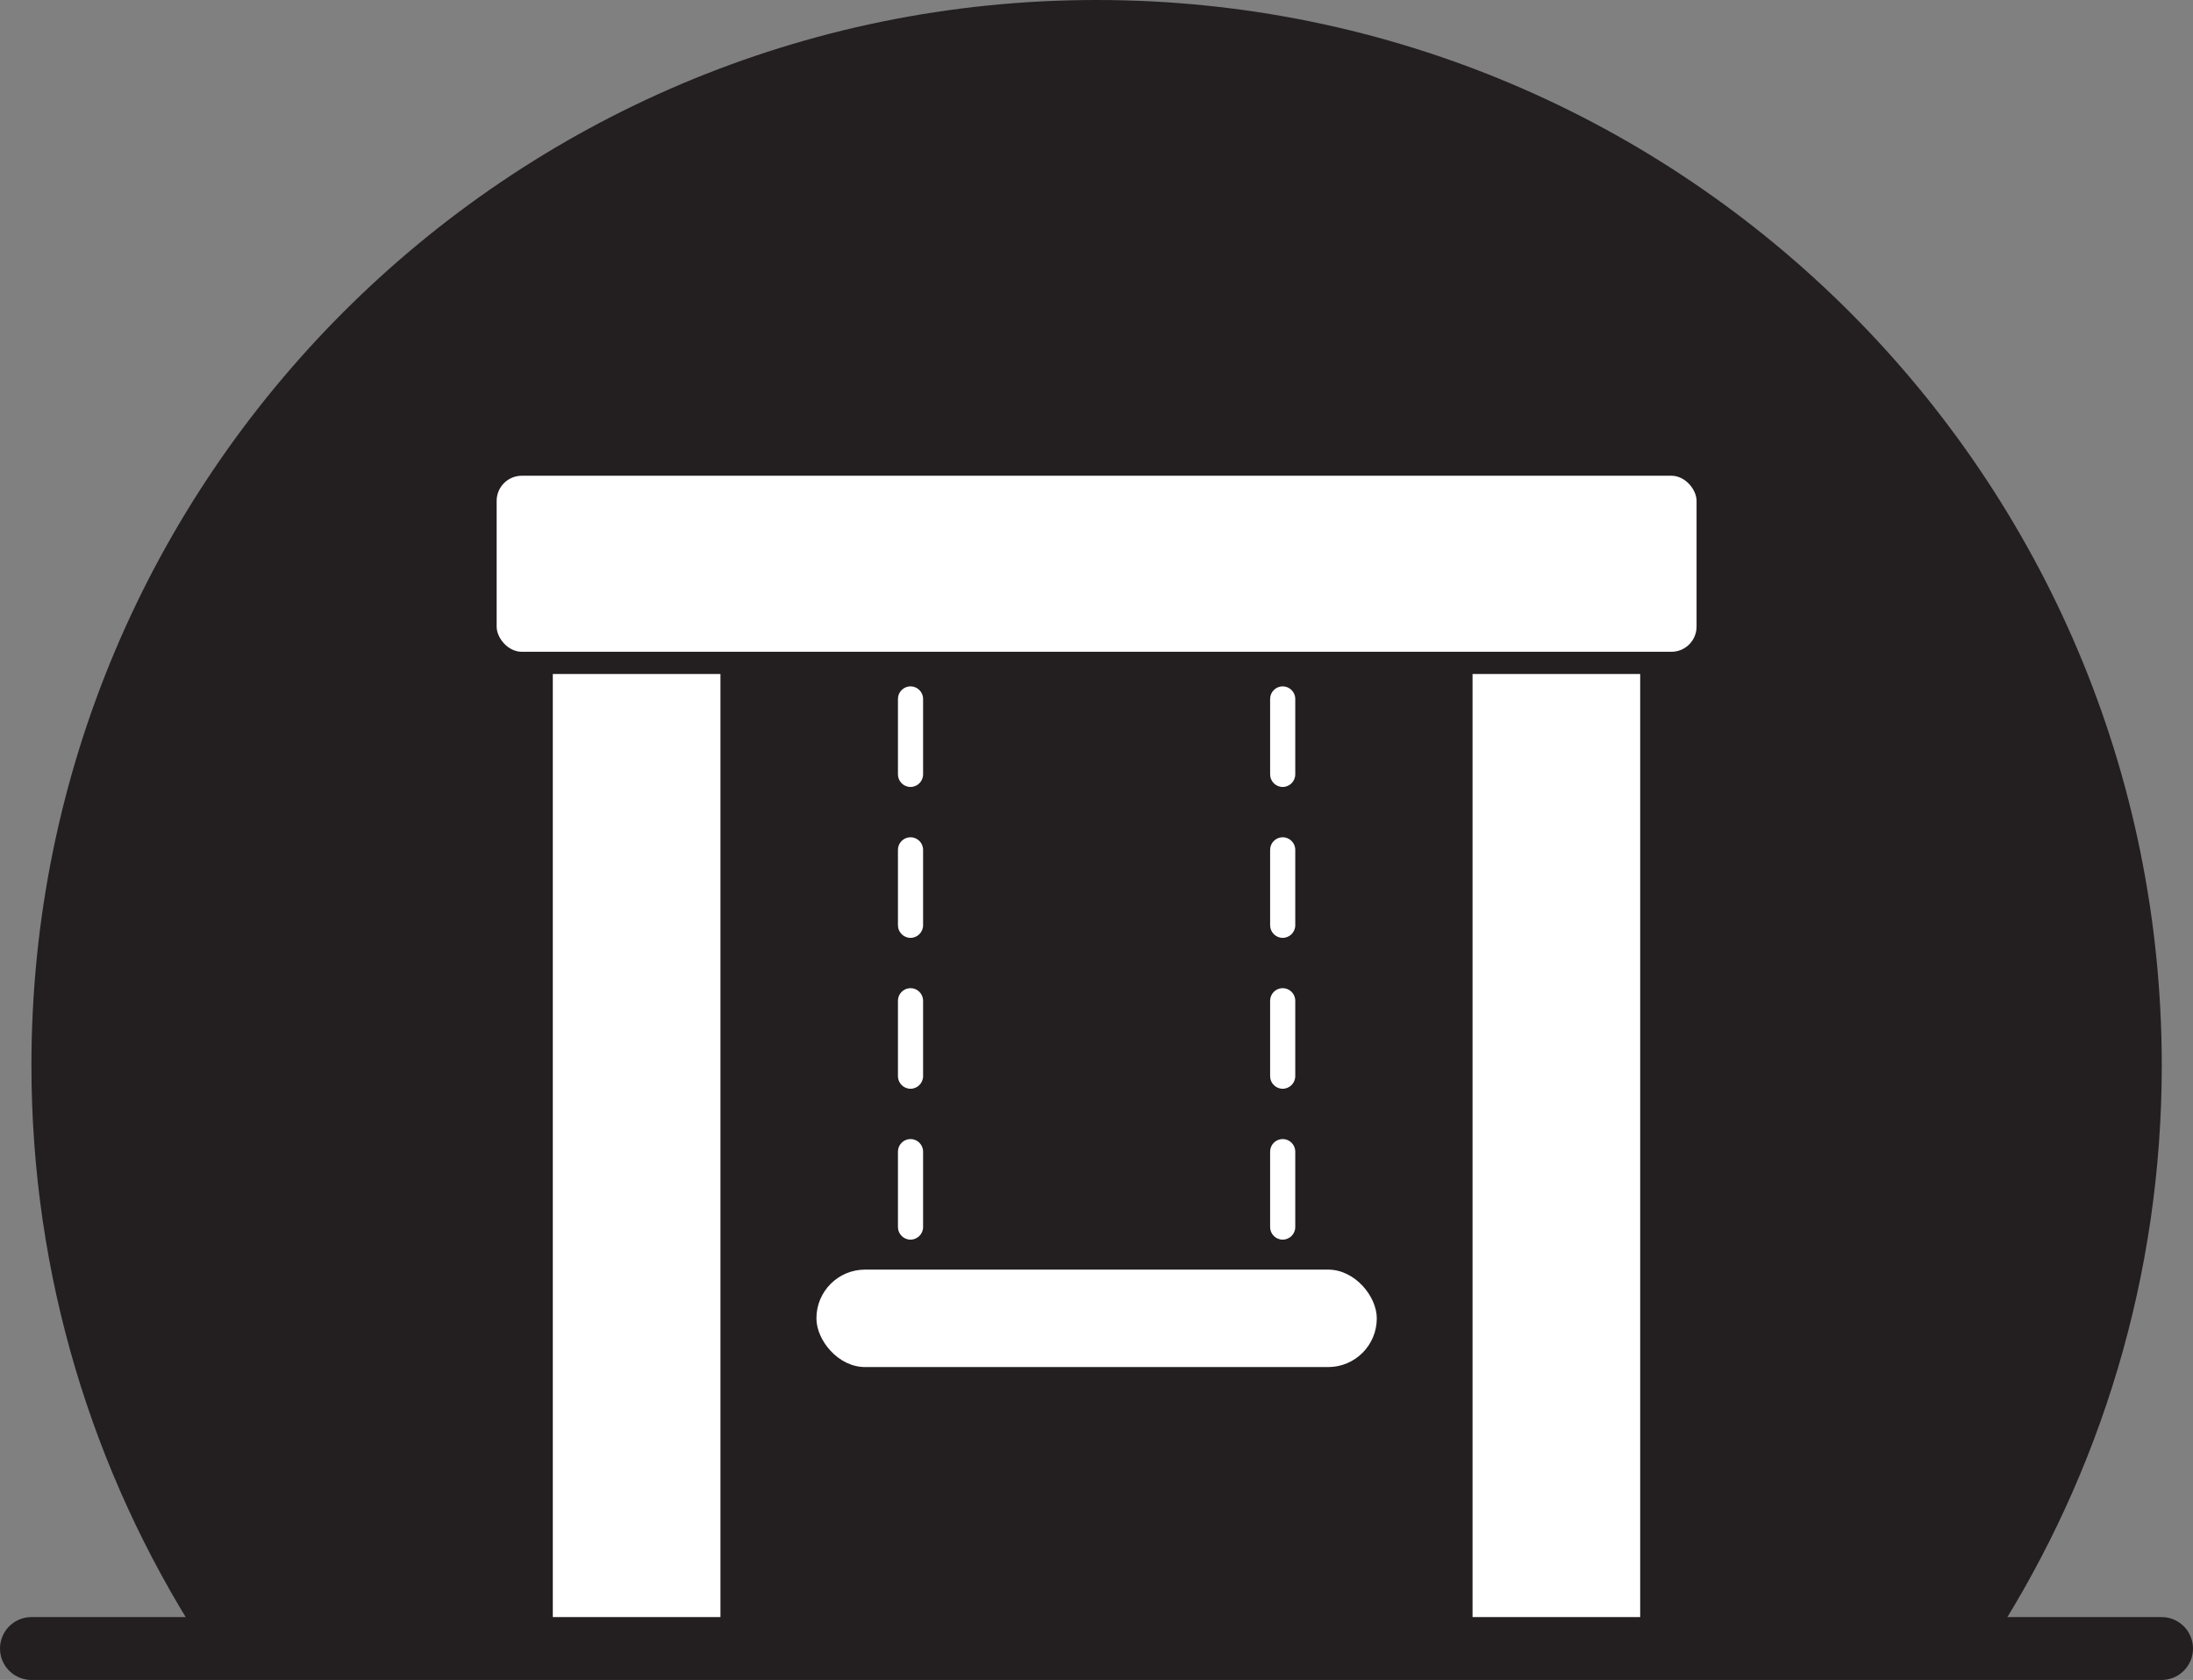 <?xml version="1.0" encoding="UTF-8"?><svg id="Layer_1" xmlns="http://www.w3.org/2000/svg" viewBox="0 0 104.65 80.16"><rect x="0" y="0" width="104.65" height="80.16" fill="#808080" stroke="none"/><defs><style>.cls-1{fill:#231f20;}.cls-2{fill:#fff;}.cls-3{fill:none;stroke:#231f20;stroke-linecap:round;stroke-miterlimit:10;stroke-width:3px;}</style></defs><path class="cls-1" d="M95.19,78.13c5.04-7.89,7.97-17.25,7.97-27.31C103.15,22.76,80.4,0,52.33,0S1.5,22.76,1.5,50.83c0,10.05,2.93,19.42,7.97,27.31h85.72Z"/><rect class="cls-2" x="26.38" y="32.16" width="8" height="46.08"/><rect class="cls-2" x="70.27" y="32.16" width="8" height="46.08"/><rect class="cls-2" x="38.96" y="60.58" width="26.74" height="4.65" rx="2.32" ry="2.32"/><path class="cls-2" d="M43.45,59.15c-.33,0-.6-.27-.6-.6v-3.6c0-.33.27-.6.6-.6s.6.27.6.6v3.6c0,.33-.27.6-.6.6ZM43.45,51.95c-.33,0-.6-.27-.6-.6v-3.6c0-.33.27-.6.6-.6s.6.27.6.6v3.6c0,.33-.27.6-.6.6ZM43.45,44.75c-.33,0-.6-.27-.6-.6v-3.6c0-.33.27-.6.6-.6s.6.27.6.6v3.6c0,.33-.27.6-.6.6ZM43.45,37.55c-.33,0-.6-.27-.6-.6v-3.6c0-.33.27-.6.6-.6s.6.27.6.6v3.6c0,.33-.27.6-.6.6Z"/><path class="cls-2" d="M61.21,59.15c-.33,0-.6-.27-.6-.6v-3.6c0-.33.27-.6.6-.6s.6.27.6.6v3.6c0,.33-.27.6-.6.6ZM61.21,51.95c-.33,0-.6-.27-.6-.6v-3.6c0-.33.27-.6.6-.6s.6.27.6.6v3.6c0,.33-.27.6-.6.6ZM61.21,44.75c-.33,0-.6-.27-.6-.6v-3.6c0-.33.27-.6.6-.6s.6.27.6.6v3.6c0,.33-.27.6-.6.6ZM61.21,37.55c-.33,0-.6-.27-.6-.6v-3.6c0-.33.27-.6.6-.6s.6.27.6.6v3.6c0,.33-.27.6-.6.6Z"/><rect class="cls-2" x="23.7" y="22.7" width="57.26" height="8.4" rx="1.2" ry="1.2"/><line class="cls-3" x1="1.5" y1="78.66" x2="103.15" y2="78.66"/></svg>
